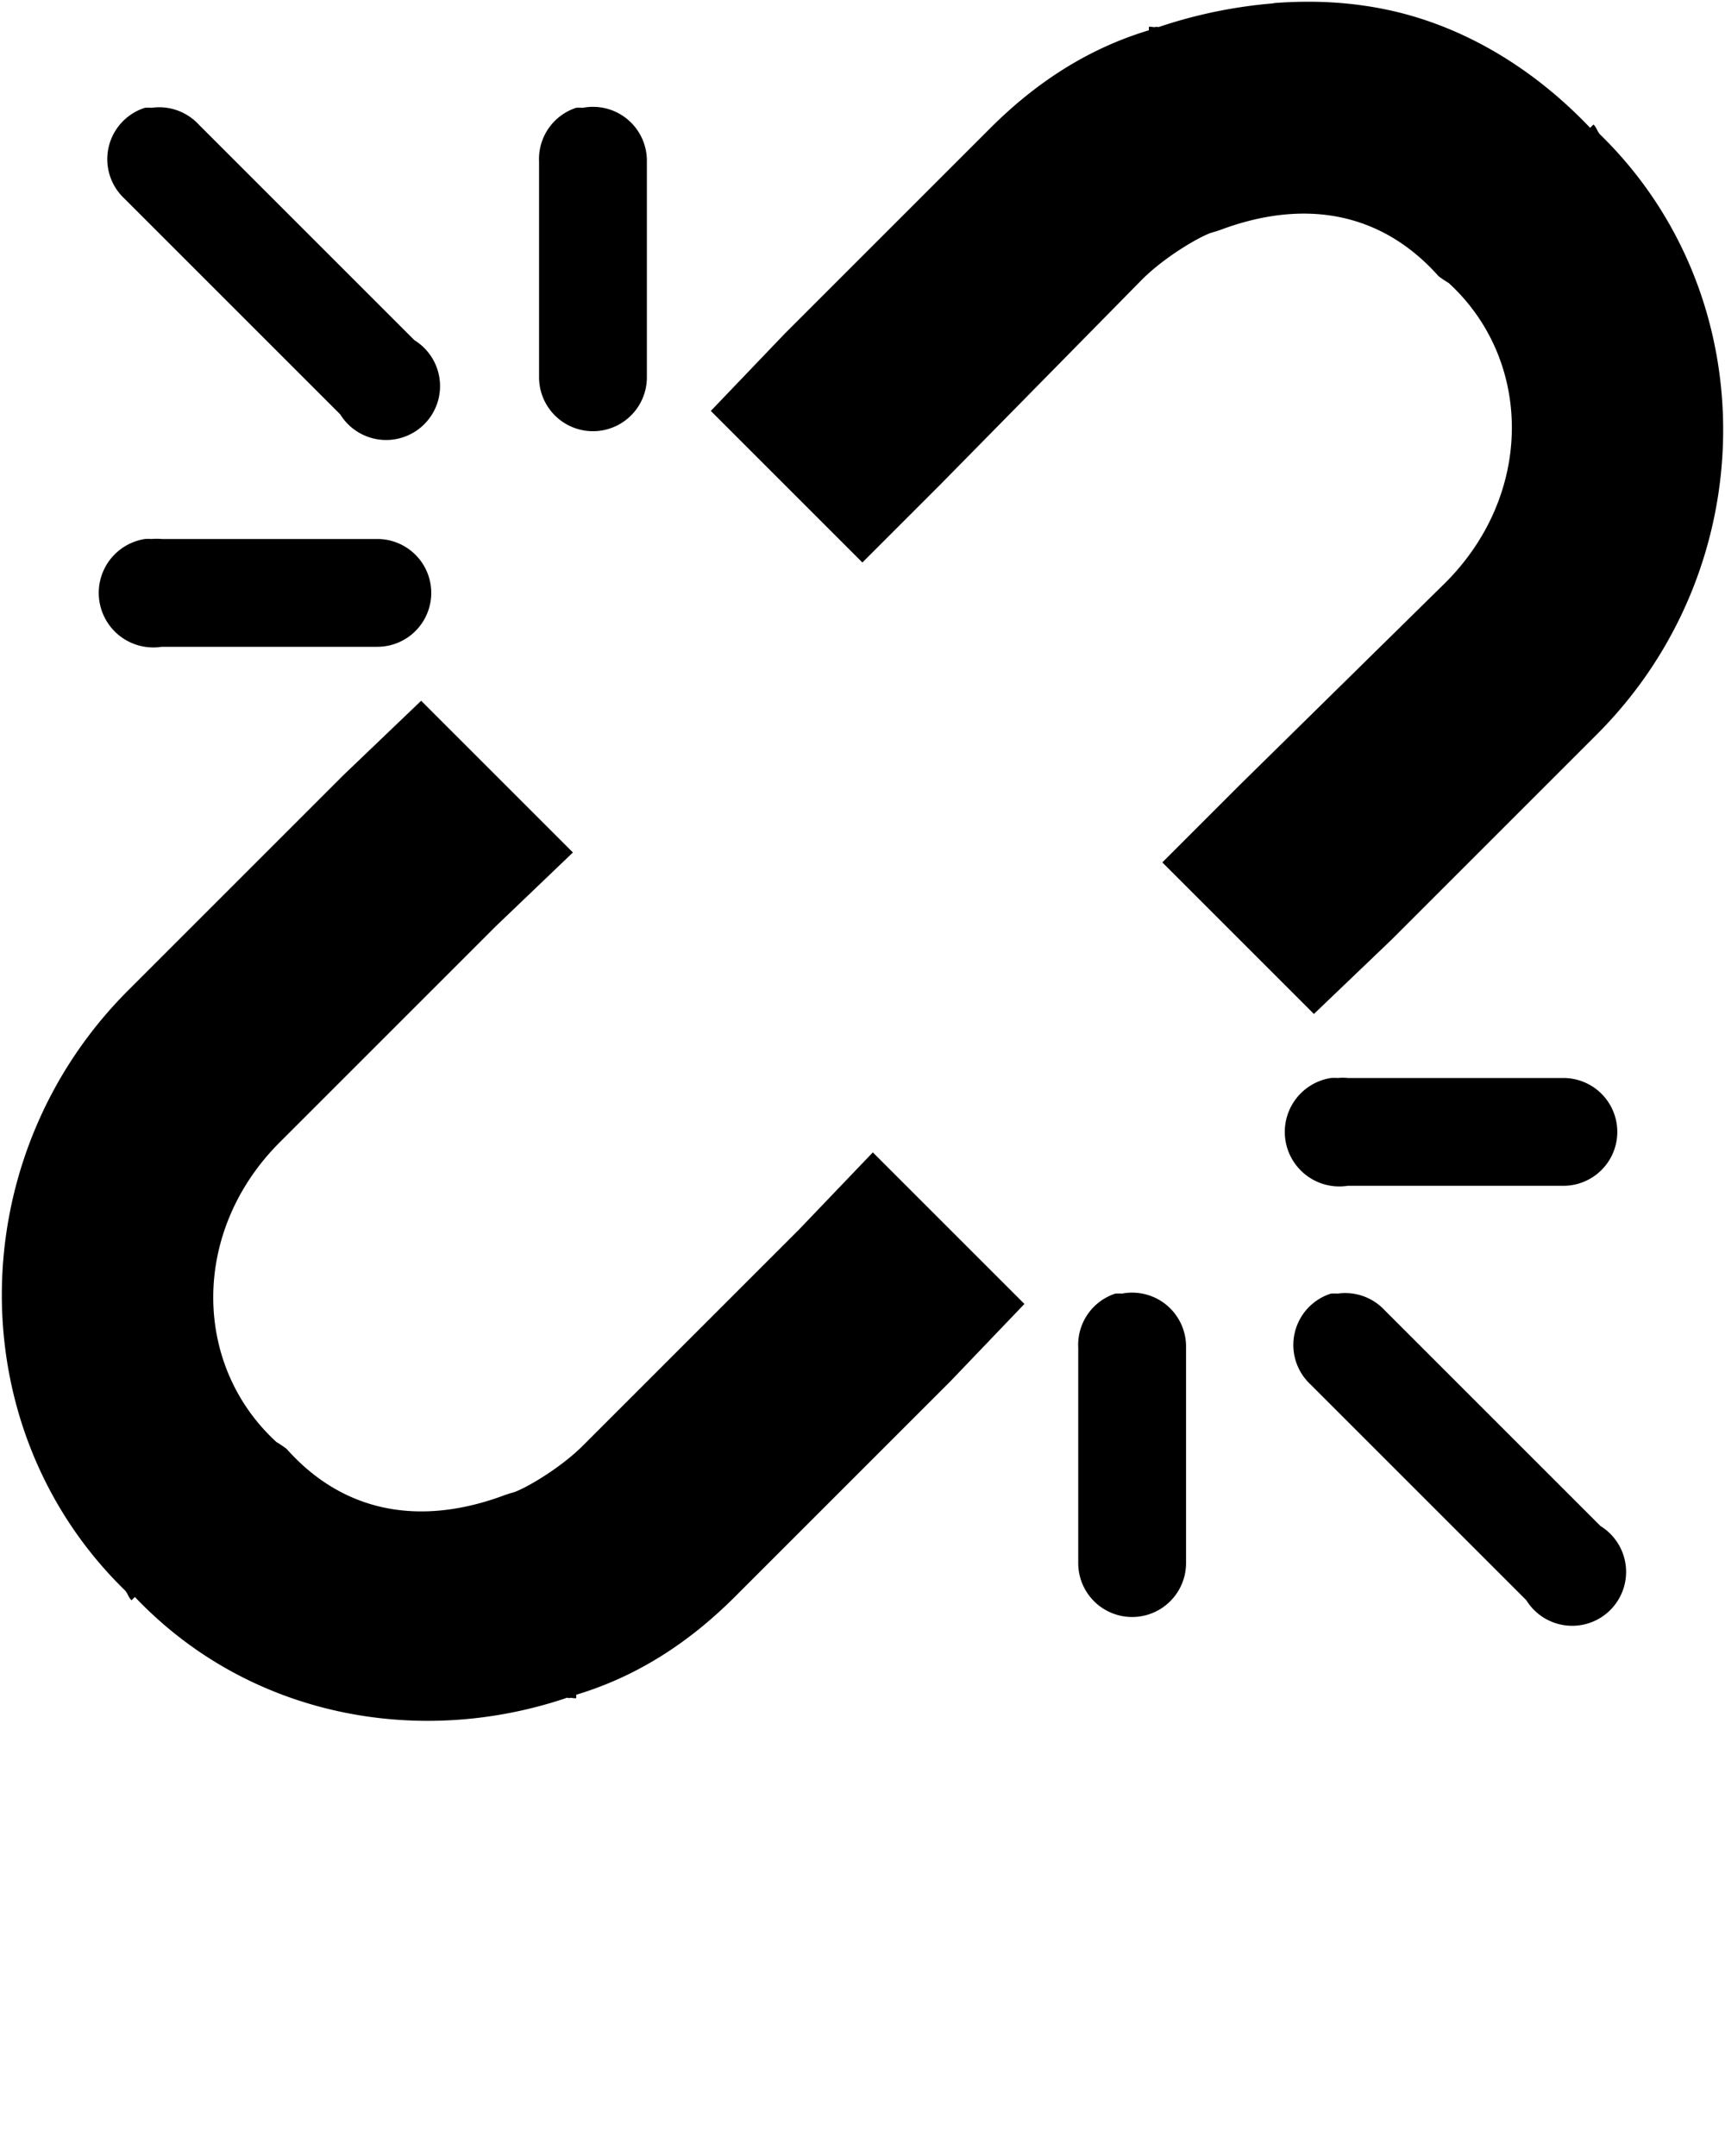 <?xml version="1.0"?>
<svg xmlns="http://www.w3.org/2000/svg" version="1.1" data-icon="link-broken" data-container-transform="scale(1 1 ) translate(0 )" viewBox="0 0 16 20" x="0px" y="0px" width="16" height="20"><path d="M11.813.031c-.358.029-.72.103-1.063.219-.01.003-.021-.003-.031 0-.02.007-.043-.007-.063 0v.031c-.636.191-1.113.551-1.469.906l-1.906 1.906-.688.719 1.406 1.406.719-.719 1.875-1.906c.221-.221.561-.414.656-.438a1 1 0 0 0 .094-.031c.78-.284 1.481-.146 2 .438a1 1 0 0 0 .094.063c.777.712.796 1.954-.031 2.781l-1.906 1.875-.719.719 1.406 1.406.719-.688 1.906-1.906c1.545-1.545 1.567-4.064.031-5.563-.028-.027-.033-.067-.063-.094l-.031.031c-.528-.556-1.177-.945-1.875-1.094-.352-.075-.705-.091-1.063-.063zm-10.469.969a.5.5 0 0 0-.188.844l2 2a.5.5 0 1 0 .688-.688l-2-2a.5.5 0 0 0-.438-.156.5.5 0 0 0-.063 0zm4 0a.5.5 0 0 0-.344.5v2a.5.5 0 1 0 1 0v-2a.5.5 0 0 0-.594-.5.5.5 0 0 0-.063 0zm-4 4a.502.502 0 0 0 .156 1h2a.5.5 0 1 0 0-1h-2a.5.5 0 0 0-.094 0 .502.502 0 0 0-.063 0zm2.563 1.5l-.719.688-2 2c-1.545 1.545-1.567 4.064-.031 5.563.028.027.033.067.063.094l.031-.031c1.06 1.116 2.634 1.398 4 .938.004-.007.023.002.031 0 .02-.007.043.007.063 0v-.031c.636-.191 1.113-.551 1.469-.906l2-2 .688-.719-1.406-1.406-.688.719-2 2c-.221.221-.561.414-.656.438a1 1 0 0 0-.094.031c-.78.284-1.481.146-2-.438a1 1 0 0 0-.094-.063c-.777-.712-.796-1.954.031-2.781l2-2 .719-.688-1.406-1.406zm8.438 3.5a.502.502 0 0 0 .156 1h2a.5.5 0 1 0 0-1h-2a.5.5 0 0 0-.094 0 .502.502 0 0 0-.063 0zm-2 2a.5.5 0 0 0-.344.5v2a.5.5 0 1 0 1 0v-2a.5.5 0 0 0-.594-.5.5.5 0 0 0-.063 0zm2 0a.5.5 0 0 0-.188.844l2 2a.5.5 0 1 0 .688-.688l-2-2a.5.5 0 0 0-.438-.156.5.5 0 0 0-.063 0z"></path></svg>